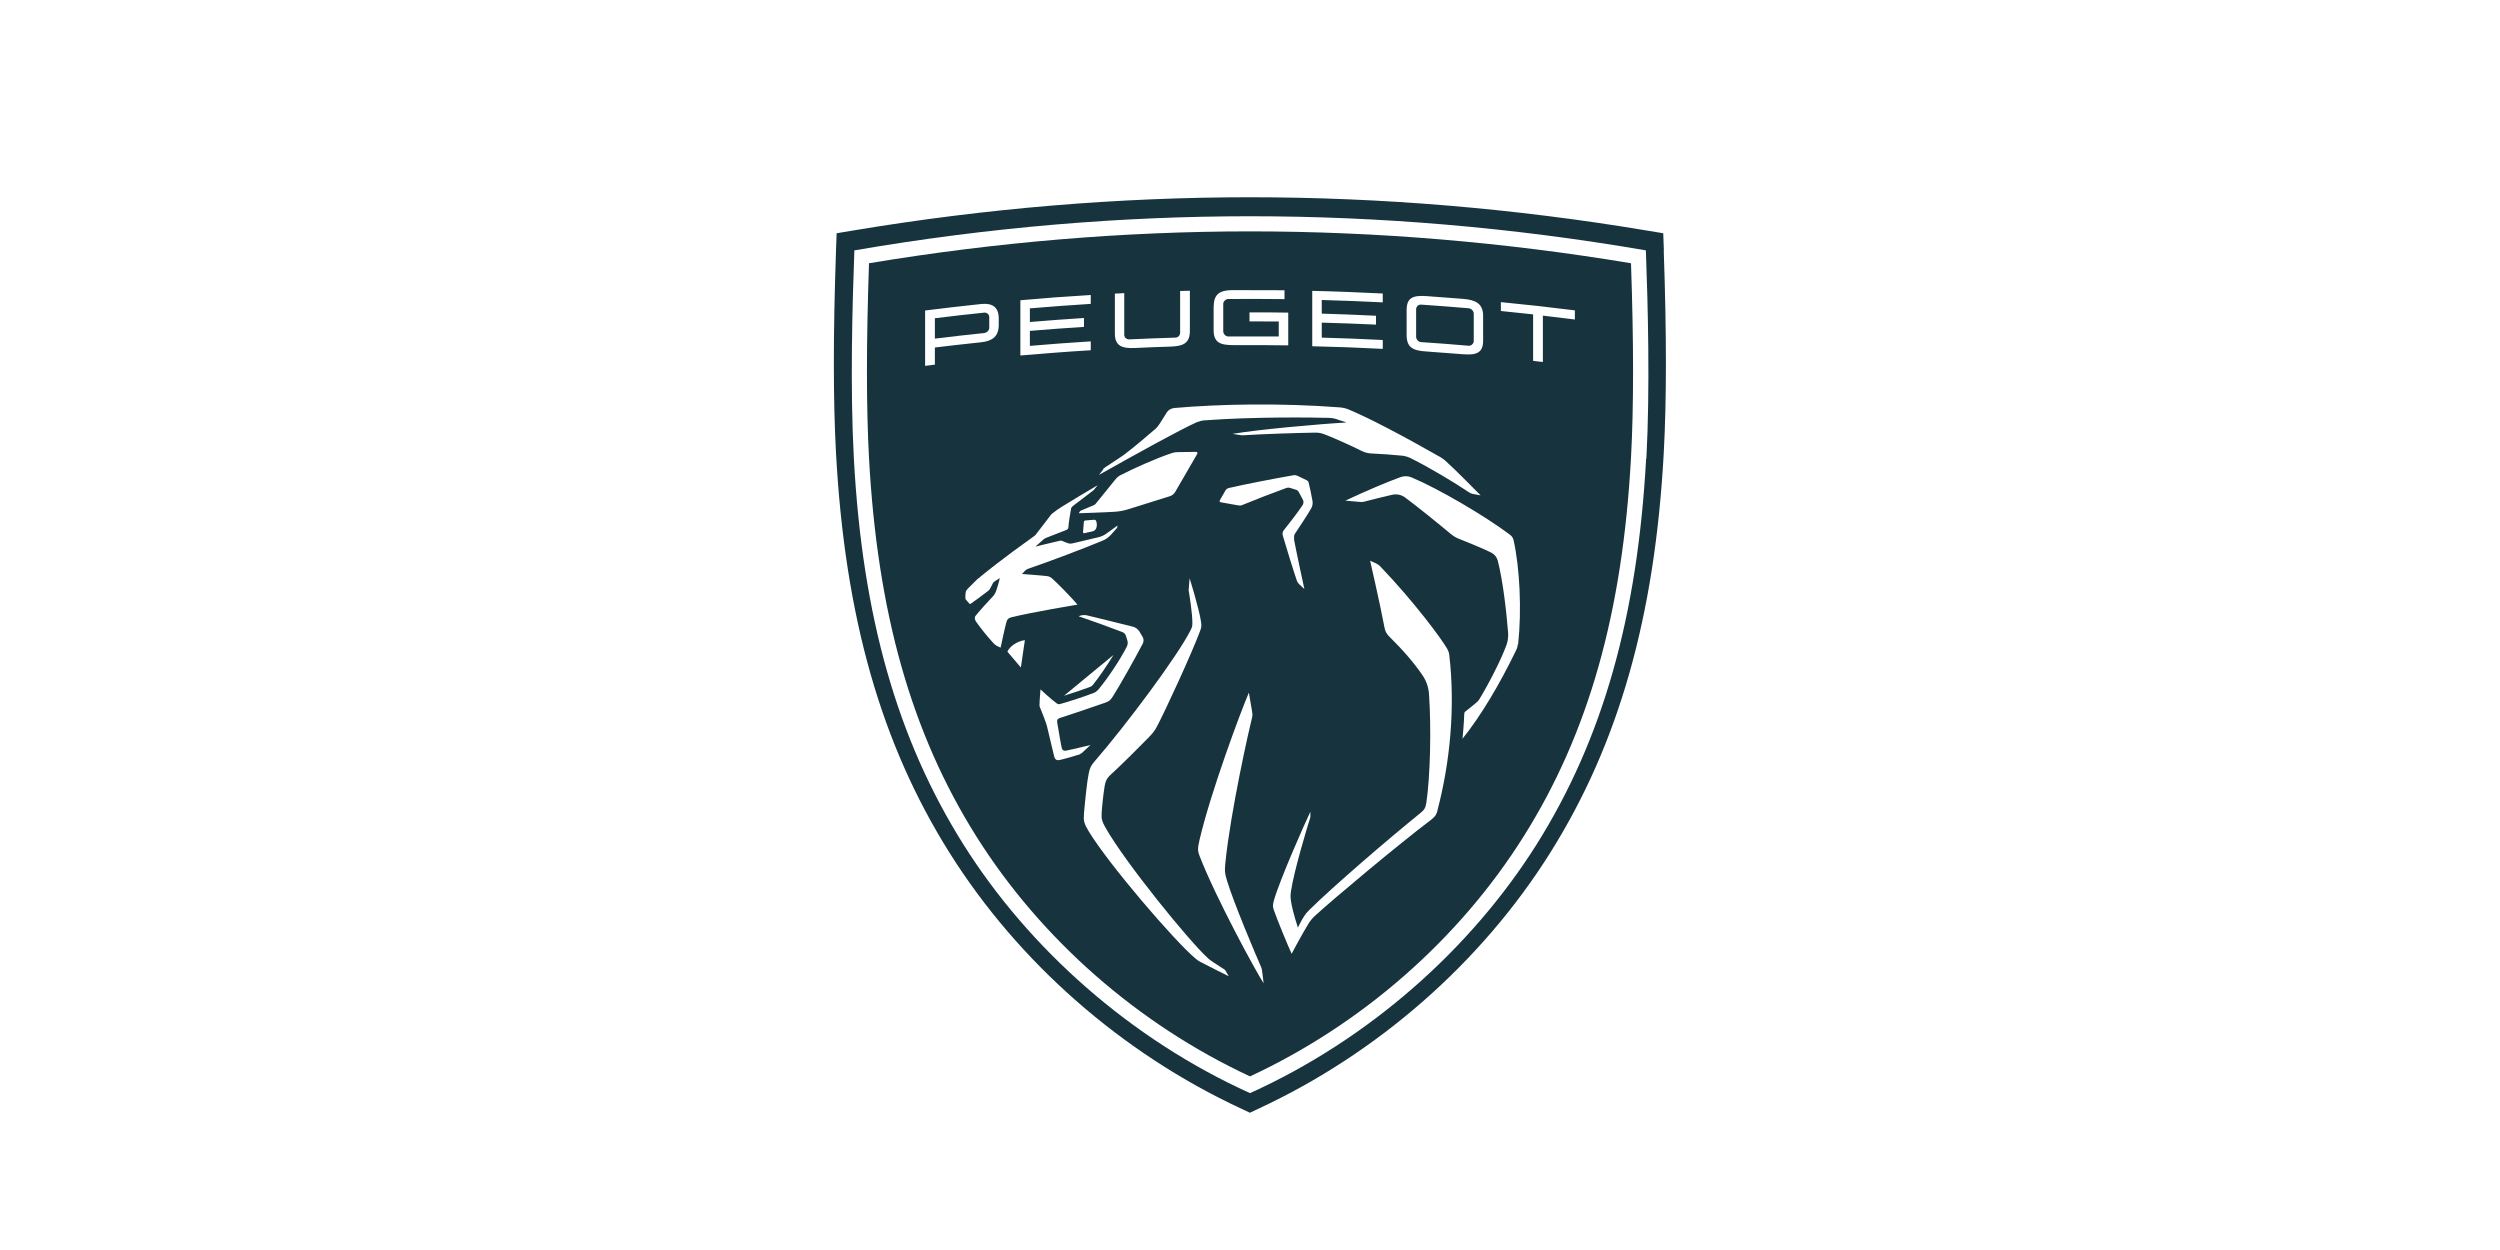 <?xml version="1.0" encoding="UTF-8"?>
<svg xmlns="http://www.w3.org/2000/svg" id="Layer_1" data-name="Layer 1" viewBox="0 0 200 100">
  <defs>
    <style>
      .cls-1 {
        fill: #17343e;
      }
    </style>
  </defs>
  <path class="cls-1" d="M133.11,20.06l-.05-1.4-1.39-.23c-10.53-1.76-21.19-2.65-31.68-2.65s-21.15.89-31.68,2.65l-1.38.23-.05,1.4c-.23,6.66-.23,11.95,0,16.18.71,13.1,3.6,23.27,9.1,32.01,5.5,8.75,13.77,16,23.29,20.43l.72.34.72-.34c9.52-4.43,17.79-11.68,23.29-20.43,5.49-8.74,8.39-18.91,9.1-32.01.23-4.24.23-9.53,0-16.18ZM131.69,36.69c-.69,12.63-3.47,22.44-8.76,30.86-5.28,8.39-13.44,15.61-22.93,19.9-9.49-4.29-17.66-11.51-22.93-19.9-5.29-8.42-8.08-18.23-8.76-30.86-.31-5.67-.12-12.34.04-16.66,10.79-1.86,21.42-2.73,31.66-2.73s20.87.87,31.66,2.73c.16,4.32.34,11,.04,16.66Z"></path>
  <path class="cls-1" d="M79.14,26.25v-.9c0-.2-.2-.36-.4-.34-1.32.14-2.63.28-3.95.45v1.63c1.31-.16,2.63-.31,3.95-.45.2-.02.4-.21.4-.4Z"></path>
  <path class="cls-1" d="M100,18.51c-10.09,0-20.34.86-30.48,2.55-.22,6.41-.22,11.51,0,15.56.67,12.42,3.4,22.04,8.58,30.28,5.18,8.24,12.94,15.04,21.9,19.21,8.96-4.17,16.73-10.97,21.9-19.21,5.18-8.24,7.9-17.86,8.58-30.28.22-4.06.22-9.15,0-15.56-10.13-1.69-20.38-2.55-30.48-2.55ZM112.53,24.81c0-.99.49-1.2,1.6-1.12.97.07,1.95.14,2.92.22.96.08,1.6.35,1.6,1.36v1.98c0,.99-.55,1.17-1.6,1.09-.97-.08-1.95-.15-2.92-.22-1.06-.07-1.6-.28-1.6-1.33v-1.98ZM104.98,23.27c1.88.04,3.76.12,5.64.21v.71c-1.62-.08-3.25-.15-4.88-.19v1.09c1.45.04,2.89.1,4.34.17v.71c-1.45-.07-2.89-.12-4.34-.16v1.2c1.63.04,3.25.11,4.88.19v.71c-1.88-.1-3.76-.17-5.64-.21v-4.43ZM97.1,24.5c0-.96.48-1.28,1.46-1.29,1.4,0,2.8,0,4.2.01v.71c-1.5-.02-3-.02-4.49-.01-.2,0-.41.18-.41.38v2.22c0,.2.2.4.41.4,1.34-.01,2.69,0,4.03,0v-1.2c-.78,0-1.56-.01-2.34-.01v-.72c1.03,0,2.07,0,3.1.02v2.62c-1.45-.02-2.91-.03-4.36-.02-1.06,0-1.61-.18-1.61-1.21v-1.93ZM89.18,23.49c.25-.01.51-.03.76-.04v3.34c0,.2.17.37.41.36,1.22-.06,2.45-.1,3.67-.14.23,0,.39-.18.39-.39v-3.34c.26,0,.52-.01.78-.02v3.2c0,1.01-.53,1.24-1.6,1.27-.93.03-1.87.06-2.8.11-1,.04-1.6-.14-1.6-1.15v-3.2ZM88.25,37.53c.05-.06.06-.08.13-.12.17-.11,1.14-.75,1.43-.95.05-.03.08-.06.14-.1.69-.52,1.79-1.45,2.45-2.02.15-.13.27-.28.38-.45.21-.34.44-.71.58-.92.12-.18.33-.3.59-.33,3.63-.32,8.53-.41,13.22-.05.27.02.53.08.77.19,1.54.64,4.26,2.06,7.29,3.79.13.08.26.17.38.27.8.71,2.84,2.79,2.84,2.79l-.64-.12c-.09-.02-.17-.05-.25-.1-1.28-.86-3.16-1.98-4.73-2.77-.19-.09-.39-.15-.59-.18-.76-.08-1.8-.15-2.47-.18-.33-.01-.56-.07-.89-.23-.62-.32-2.13-1-2.88-1.29-.32-.12-.48-.15-.8-.15-1.29.02-4.23.11-5.73.21-.05,0-.1,0-.15,0l-.72-.11c2.03-.35,7.05-.8,9.12-.91l-.84-.28c-.16-.05-.33-.08-.51-.09-1.15-.03-5.91-.11-10.04.2-.21.02-.4.07-.59.15-1.26.55-4.94,2.59-7.82,4.21,0,0,.29-.37.34-.44ZM103.51,43.1c.16.89.84,4.02.84,4.02l-.42-.39c-.08-.08-.14-.16-.18-.27-.3-.88-.87-2.73-1.13-3.63-.04-.15-.01-.31.09-.42.44-.54,1.09-1.4,1.46-1.94.11-.15.14-.32.08-.45-.09-.18-.23-.45-.37-.69-.04-.07-.1-.12-.17-.14l-.51-.16c-.09-.03-.18-.03-.27,0-1.11.4-2.6.98-3.52,1.36-.13.06-.19.06-.35.04-.26-.04-1.03-.18-1.41-.25-.07-.01-.1-.09-.07-.15l.45-.78c.06-.11.16-.18.28-.21,1.44-.33,3.35-.7,5.16-1.02.11-.02.22,0,.32.04l.75.36c.07.04.13.1.15.18.1.43.23,1,.31,1.48.03.2,0,.41-.1.58-.31.54-.95,1.51-1.3,2.03-.08.12-.09.26-.06.4ZM86.31,41.06l.05-.1s.06-.09.11-.11l1.02-.43c.08-.03.14-.08.19-.15l1.58-1.95c.08-.1.19-.2.31-.27,1.05-.55,2.9-1.38,4.2-1.81.12-.04.29-.07.42-.07l1.5-.02c.08,0,.14.09.09.16l-1.75,3.02c-.1.18-.26.31-.45.37l-3.29,1.03c-.38.12-.7.18-1.1.21-.73.05-2.89.12-2.89.12ZM87.66,42.32c-.04.08-.14.16-.22.18l-.72.16s-.08-.03-.08-.07l.07-.84c0-.06.05-.1.11-.11l.71-.06c.07,0,.13.03.16.1.09.21.07.44-.02.65ZM81.63,24.02c1.88-.17,3.75-.31,5.63-.42v.71c-1.62.1-3.25.22-4.87.36v1.09c1.44-.12,2.89-.23,4.33-.32v.71c-1.44.09-2.89.2-4.33.32v1.2c1.62-.14,3.25-.26,4.87-.36v.71c-1.88.11-3.76.26-5.63.42v-4.43ZM74.79,29.17c-.26.03-.52.06-.78.1v-4.43c1.5-.19,2.99-.36,4.49-.52.9-.09,1.4.26,1.4,1.16v.5c0,.93-.5,1.3-1.4,1.4-1.24.13-2.48.27-3.71.42v1.37ZM80.01,51.79s-.12-.04-.28-.13c-.11-.06-.17-.12-.29-.25-.4-.42-1.05-1.23-1.37-1.7-.09-.14-.13-.31-.02-.45.34-.42,1.03-1.19,1.41-1.58.04-.04.09-.12.15-.22.16-.31.38-1.21.38-1.21,0,0-.29.18-.39.24-.1.06-.12.09-.17.17-.06.13-.17.33-.25.47-.03.05-.1.12-.14.15-.48.37-1.02.77-1.4,1.03-.03.02-.06,0-.08-.01-.05-.05-.25-.28-.29-.33-.03-.04-.04-.09-.04-.14,0-.1,0-.27.02-.39.01-.15.05-.22.24-.41.2-.21.42-.43.66-.66.57-.48,2.01-1.65,4.58-3.48.05-.03.09-.08.13-.12.27-.36,1.04-1.36,1.22-1.59.03-.03.06-.07.09-.09.3-.24.45-.34.76-.54.71-.45,2.1-1.27,2.88-1.73l-.29.36s-.03.03-.05.05c-.26.19-1.35,1.03-1.65,1.26-.08.07-.12.12-.14.23-.07.37-.18,1.07-.21,1.46,0,.11-.06.17-.17.22-.51.21-1.11.42-1.59.62-.1.04-.13.06-.19.1-.05.04-.69.61-.69.61,0,0,1.4-.35,1.92-.46.12-.03.18-.02.29.03.11.05.28.12.38.15.14.05.22.05.38.02.58-.13,1.55-.36,2.07-.49.27-.07.42-.14.65-.3.25-.17.88-.64.88-.64,0,0-.01.08-.02.13,0,.04-.02.06-.05.1-.13.15-.35.4-.46.52-.26.26-.41.36-.73.49-1.47.61-3.99,1.57-5.88,2.22-.12.04-.18.08-.27.17-.1.1-.23.25-.23.25,0,0,1.54.11,2.01.17.15.02.26.07.38.17.39.33,1.67,1.65,2.05,2.11,0,0-3.64.6-5.32,1.02-.21.05-.31.18-.36.35-.14.49-.47,2.07-.47,2.07ZM89.09,52.38c-.54.88-1.18,1.82-1.66,2.41-.06.08-.15.14-.24.17-.53.2-1.42.5-2.07.7l3.98-3.28ZM81.67,53.4l-1.08-1.27c.2-.43.77-.83,1.4-.92l-.32,2.19ZM86.41,60.34c-.39.13-1.34.4-1.64.46-.23.05-.38-.04-.44-.3,0,0-.41-1.73-.55-2.31-.02-.09-.05-.17-.07-.26-.11-.34-.37-1.01-.52-1.36-.02-.04-.03-.09-.03-.13,0-.4.08-1.29.08-1.29,0,0,.87.82,1.3,1.12.1.07.15.08.27.05.58-.15,1.92-.59,2.65-.87.17-.06.31-.17.43-.31.76-.92,1.71-2.34,2.26-3.42.07-.15.09-.32.04-.48l-.12-.39c-.03-.11-.16-.24-.27-.28-1.29-.49-2.31-.86-3.51-1.27l.14-.05c.17-.05.35-.06.53-.02.78.19,2.44.59,3.69.91.18.04.4.21.49.36l.27.45c.09.16.1.35.02.52-.6,1.16-1.86,3.39-2.38,4.21-.18.28-.28.41-.59.52-1.23.43-2.76.95-3.67,1.24-.19.06-.25.17-.21.38.07.38.27,1.65.36,2.02.03.14.14.25.34.21.54-.1,1.96-.45,1.96-.45,0,0-.42.39-.67.62-.05.04-.1.08-.16.09ZM96.04,76.96c-.13-.07-.25-.15-.37-.25-1.72-1.43-7.01-7.62-8.57-10.2-.39-.65-.43-.85-.38-1.46.1-1.14.25-2.57.38-3.19.08-.38.16-.6.45-.93,2.57-2.96,6.65-8.44,7.69-10.5.14-.27.15-.36.15-.62,0-.74-.23-2.18-.29-2.54,0-.06-.01-.11,0-.17l.07-.84s.78,2.51.91,3.48c.05.34.04.43-.08.76-.7,1.86-2.78,6.37-3.46,7.65-.17.32-.34.53-.66.86-.74.75-2.16,2.18-3.04,2.98-.32.29-.41.54-.47.91-.1.6-.21,1.63-.24,2.16-.03.47.05.69.31,1.15,1.55,2.76,6.72,9.12,8.2,10.45.11.1.18.16.41.31.22.14.92.6.92.6.03.02.05.05.07.08l.26.45s-1.66-.82-2.27-1.15ZM95.97,68.49c-.15-.39-.18-.58-.01-1.29.88-3.79,3.28-10.23,3.95-11.79,0,0,.2,1.18.26,1.53.03.19.04.25,0,.44-.23.9-1.72,7.49-2.14,11.64-.07.67-.05.83.13,1.43.5,1.69,2.36,6.09,2.72,6.89.04.09.06.18.08.28l.13,1.04c-.6-.9-3.84-6.86-5.11-10.15ZM115.01,64.81c-.09.35-.19.52-.53.78-2.49,1.87-7.81,6.32-9.3,7.69-.19.18-.36.38-.5.61-.5.81-1.35,2.41-1.35,2.41-.36-.79-1.15-2.71-1.42-3.49-.09-.25-.1-.39-.01-.73.44-1.61,2.52-6.3,2.93-7.14v.35s0,.1-.02.15c-.18.55-1.3,4.25-1.53,5.85-.05.36-.05.45,0,.8.1.75.55,2.12.55,2.12,0,0,.26-.55.51-.93.12-.18.19-.27.39-.47,1.88-1.86,6.27-5.64,8.93-7.79.28-.23.38-.38.45-.81.31-2.12.4-5.93.21-8.7-.04-.52-.21-1.03-.5-1.46-.68-1-1.48-1.94-2.71-3.16-.18-.17-.29-.4-.34-.64-.36-1.91-1.16-5.39-1.16-5.39l.45.2c.13.06.25.14.35.24,2.74,2.86,4.93,5.83,5.37,6.61.08.15.14.3.16.47.49,4.17.07,8.59-.94,12.43ZM121.42,51.56c-.02.2-.06.32-.17.54-1.28,2.63-2.73,5.1-4.25,7,0,0,.13-1.32.14-2,0-.07.03-.14.09-.18.28-.22.67-.53.89-.72.11-.09.17-.16.22-.25.62-1,1.73-3.1,2.18-4.36.11-.31.15-.63.13-.96-.14-1.76-.42-4.19-.83-5.78-.07-.27-.25-.5-.5-.63-.36-.18-1.05-.5-2.64-1.13-.22-.09-.42-.21-.6-.36-1.04-.87-2.66-2.18-3.67-2.93-.3-.22-.67-.3-1.03-.22-.74.17-1.67.4-2.2.54-.18.05-.25.05-.43.03-.36-.04-1.12-.1-1.12-.1,1.72-.81,3.37-1.5,4.41-1.88.29-.1.6-.1.88.02,2.17.91,5.82,3.05,7.84,4.56.2.15.27.25.33.48.48,2.16.66,5.51.36,8.32ZM125.99,25.56c-.85-.11-1.71-.21-2.56-.31v3.71c-.26-.03-.52-.06-.78-.09v-3.72c-.86-.09-1.72-.18-2.58-.27v-.71c1.97.19,3.95.41,5.92.66v.71Z"></path>
  <path class="cls-1" d="M113.7,27.37c1.26.08,2.53.18,3.79.29.2.02.41-.17.41-.37v-2.19c0-.23-.2-.42-.41-.44-1.26-.11-2.53-.2-3.79-.29-.23-.02-.41.15-.41.38v2.19c0,.2.17.42.41.43Z"></path>
</svg>
